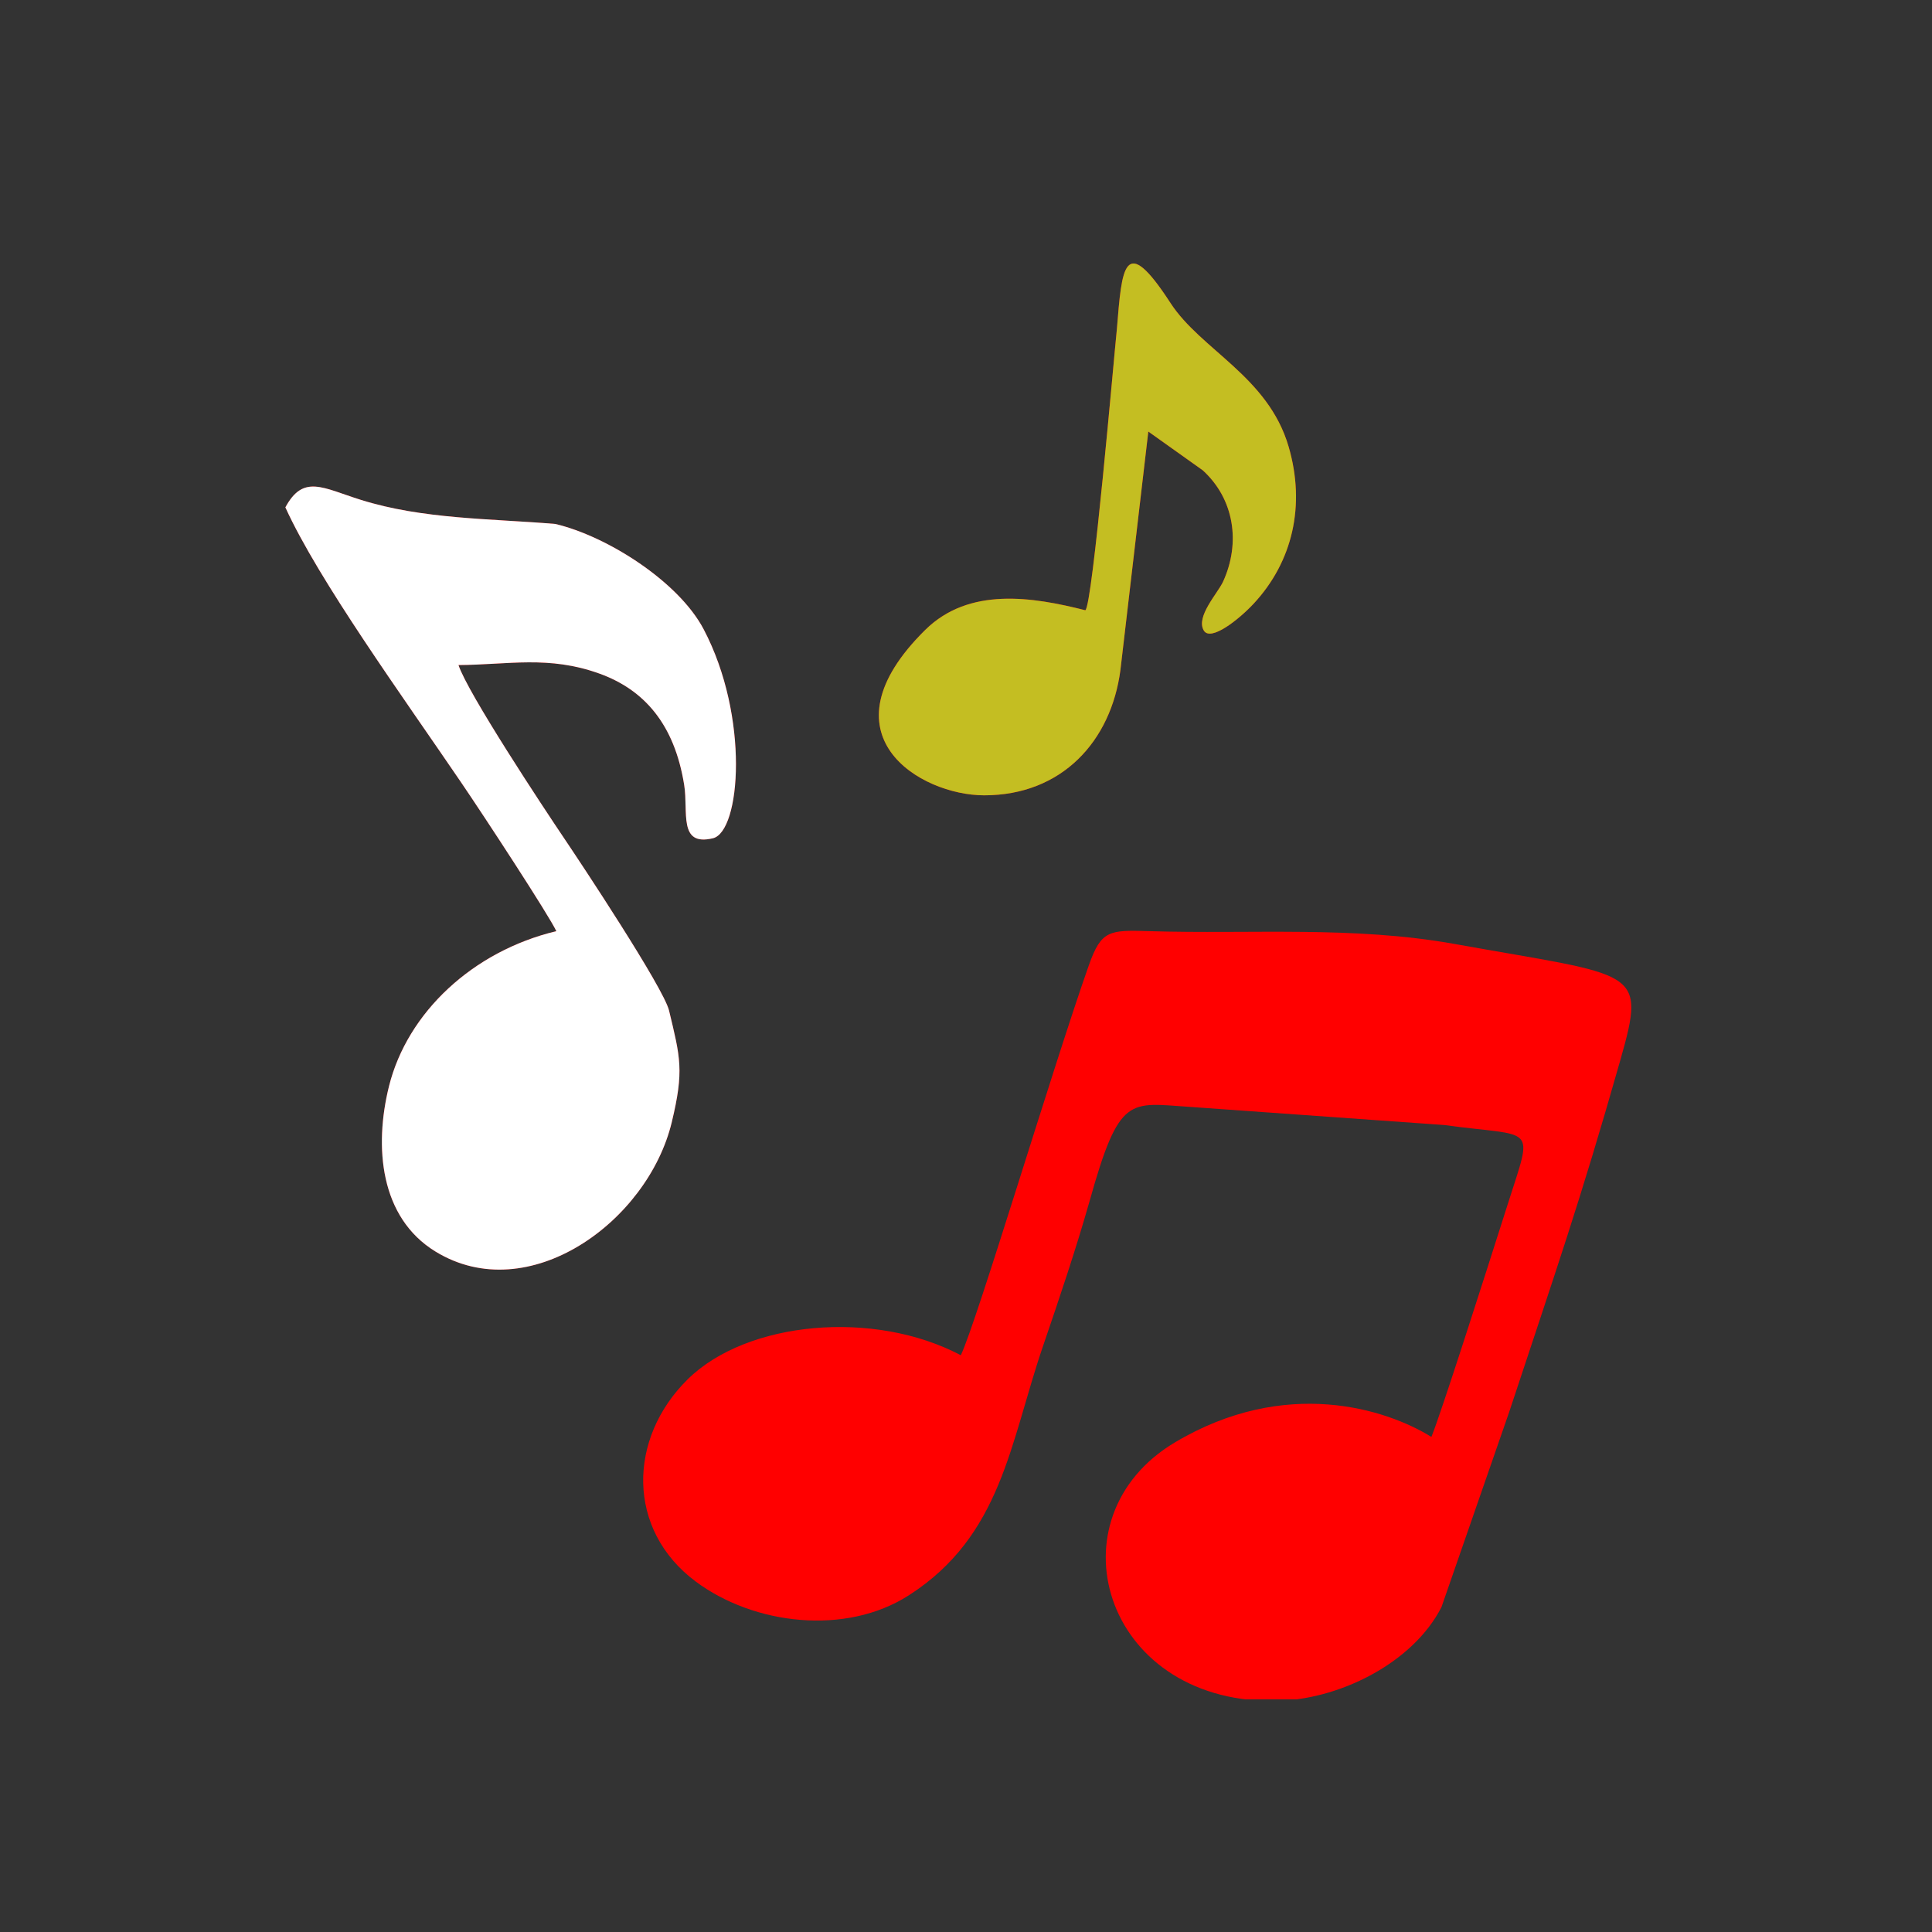 <svg xmlns="http://www.w3.org/2000/svg" xmlns:xlink="http://www.w3.org/1999/xlink" width="500" zoomAndPan="magnify" viewBox="0 0 375 375" height="500" preserveAspectRatio="xMidYMid meet" version="1.0"><rect x="0" y="0" width="375" height="375" fill="#333333" stroke="none"/><defs><clipPath id="d53bbbaeac"><path d="M 124 180 L 317 180 L 317 329.836 L 124 329.836 Z M 124 180" clip-rule="nonzero"></path></clipPath><clipPath id="94a70be7c6"><path d="M 55.355 94 L 143 94 L 143 247 L 55.355 247 Z M 55.355 94" clip-rule="nonzero"></path></clipPath><clipPath id="2b6d5a5d32"><path d="M 124 180 L 153.605 180 L 153.605 254.836 L 124 254.836 Z M 124 180" clip-rule="nonzero"></path></clipPath><clipPath id="0f6fd4bb22"><path d="M 55.355 94 L 143 94 L 143 247 L 55.355 247 Z M 55.355 94" clip-rule="nonzero"></path></clipPath></defs><g clip-path="url(#d53bbbaeac)"><path fill="#ff0000" d="M 211.363 187.305 C 204.477 206.754 189.598 256.578 186.492 263.051 C 169.637 254.133 144.969 256.402 133.492 267.711 C 121.816 279.211 121.605 296.949 135.02 306.961 C 146.305 315.383 164.129 317.52 176.387 309.66 C 194.445 298.082 196.02 280.09 202.453 261.262 C 205.645 251.93 208.82 242.531 211.469 233.199 C 217.277 212.391 219.199 214.086 230.918 214.844 L 280.32 218.367 C 298.055 220.812 297.676 217.945 292.77 233.363 C 287.637 249.484 279.688 274.348 277.832 278.906 C 269.051 273.457 249.48 267.18 228.012 279.992 C 203.746 294.477 213.898 330.164 246.988 330.164 C 259.75 330.164 274.297 322.777 279.793 311.926 L 292.945 274.031 C 301.914 246.871 306.629 233.508 314.5 205.789 C 319.617 187.777 317.914 189.621 282.379 183.23 C 262.672 179.684 242.84 181.336 223.109 180.738 C 215.352 180.504 213.77 180.504 211.363 187.305 Z M 211.363 187.305" fill-opacity="1" fill-rule="evenodd"></path></g><g clip-path="url(#94a70be7c6)"><path fill="#ff0000" d="M 55.391 98.48 C 61.828 112.621 78.18 135.223 89.484 151.836 C 94.039 158.523 106.598 177.723 107.984 180.738 C 91.793 184.617 79.078 196.504 75.508 210.82 C 72.578 222.582 73.738 236.309 84.52 242.918 C 102.547 253.969 125.742 237.141 130.391 217.812 C 132.801 207.785 132.062 205.32 129.863 196.152 C 128.801 191.719 112.672 167.414 109.605 162.871 C 105.406 156.652 90.785 134.531 88.992 129.086 C 98.68 129.023 106.52 127.195 116.355 130.746 C 125 133.867 130.898 140.512 132.797 152.344 C 133.641 157.594 131.602 164.328 138.375 162.707 C 143.738 161.422 145.539 139.176 136.582 122.145 C 131.719 112.891 117.871 104.078 107.785 101.699 C 95.156 100.637 82.105 100.809 69.996 97.008 C 62.629 94.695 58.875 92.02 55.391 98.48 Z M 55.391 98.48" fill-opacity="1" fill-rule="evenodd"></path></g><path fill="#ff0000" d="M 191.027 154.371 C 206.102 154.371 215.672 143.879 217.477 130.016 L 222.887 83.762 L 233.449 91.281 C 239.586 96.852 240.84 105.383 237.395 112.906 C 236.363 115.152 232.023 119.742 233.672 122.406 C 235 124.555 240.43 120.293 243.355 117.145 C 250.836 109.094 253.477 98.168 250.113 86.672 C 246.137 73.074 233.105 67.93 227.18 58.801 C 218.125 44.84 217.758 52.047 216.785 63.883 C 216.254 68.906 212.047 117.789 210.656 118.449 C 200.414 115.855 188.102 113.867 179.59 122.266 C 158.922 142.66 178.629 154.371 191.027 154.371 Z M 191.027 154.371" fill-opacity="1" fill-rule="evenodd"></path><path fill="#c4be22" d="M 191.027 154.371 C 206.102 154.371 215.672 143.879 217.477 130.016 L 222.887 83.762 L 233.449 91.281 C 239.586 96.852 240.84 105.383 237.395 112.906 C 236.363 115.152 232.023 119.742 233.672 122.406 C 235 124.555 240.43 120.293 243.355 117.145 C 250.836 109.094 253.477 98.168 250.113 86.672 C 246.137 73.074 233.105 67.93 227.18 58.801 C 218.125 44.84 217.758 52.047 216.785 63.883 C 216.254 68.906 212.047 117.789 210.656 118.449 C 200.414 115.855 188.102 113.867 179.59 122.266 C 158.922 142.66 178.629 154.371 191.027 154.371 Z M 191.027 154.371" fill-opacity="1" fill-rule="evenodd"></path><g clip-path="url(#2b6d5a5d32)"><path fill="#ffffff" d="M 211.363 187.305 C 204.477 206.754 189.598 256.578 186.492 263.051 C 169.637 254.133 144.969 256.402 133.492 267.711 C 121.816 279.211 121.605 296.949 135.02 306.961 C 146.305 315.383 164.129 317.52 176.387 309.66 C 194.445 298.082 196.02 280.09 202.453 261.262 C 205.645 251.93 208.82 242.531 211.469 233.199 C 217.277 212.391 219.199 214.086 230.918 214.844 L 280.32 218.367 C 298.055 220.812 297.676 217.945 292.77 233.363 C 287.637 249.484 279.688 274.348 277.832 278.906 C 269.051 273.457 249.48 267.18 228.012 279.992 C 203.746 294.477 213.898 330.164 246.988 330.164 C 259.75 330.164 274.297 322.777 279.793 311.926 L 292.945 274.031 C 301.914 246.871 306.629 233.508 314.5 205.789 C 319.617 187.777 317.914 189.621 282.379 183.23 C 262.672 179.684 242.84 181.336 223.109 180.738 C 215.352 180.504 213.77 180.504 211.363 187.305 Z M 211.363 187.305" fill-opacity="1" fill-rule="evenodd"></path></g><g clip-path="url(#0f6fd4bb22)"><path fill="#ffffff" d="M 55.391 98.48 C 61.828 112.621 78.18 135.223 89.484 151.836 C 94.039 158.523 106.598 177.723 107.984 180.738 C 91.793 184.617 79.078 196.504 75.508 210.82 C 72.578 222.582 73.738 236.309 84.52 242.918 C 102.547 253.969 125.742 237.141 130.391 217.812 C 132.801 207.785 132.062 205.32 129.863 196.152 C 128.801 191.719 112.672 167.414 109.605 162.871 C 105.406 156.652 90.785 134.531 88.992 129.086 C 98.68 129.023 106.52 127.195 116.355 130.746 C 125 133.867 130.898 140.512 132.797 152.344 C 133.641 157.594 131.602 164.328 138.375 162.707 C 143.738 161.422 145.539 139.176 136.582 122.145 C 131.719 112.891 117.871 104.078 107.785 101.699 C 95.156 100.637 82.105 100.809 69.996 97.008 C 62.629 94.695 58.875 92.02 55.391 98.48 Z M 55.391 98.48" fill-opacity="1" fill-rule="evenodd"></path></g></svg>